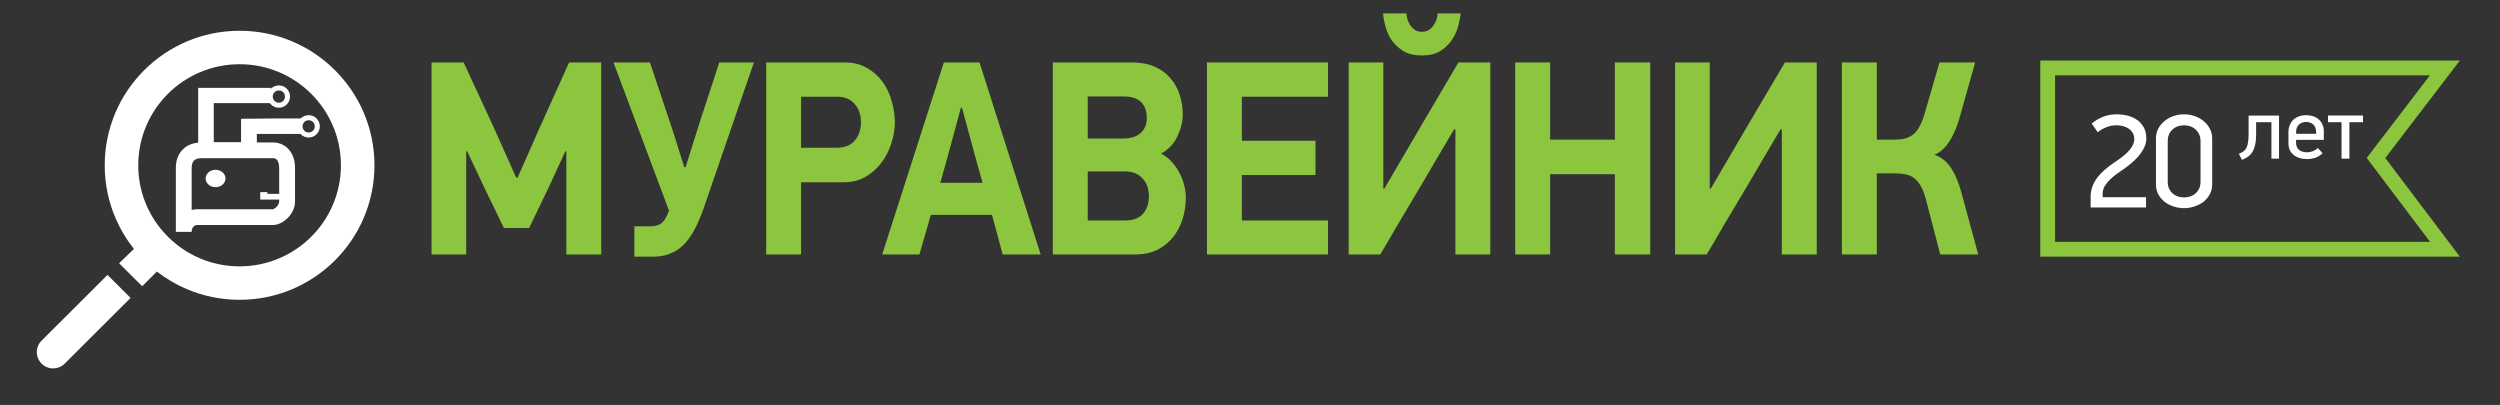 <svg width="747" height="121" viewBox="0 0 747 121" fill="none" xmlns="http://www.w3.org/2000/svg">
<rect x="0" y="0" width="747" height="121" fill="#333333" stroke="none"/>
<path fill-rule="evenodd" clip-rule="evenodd" d="M39.846 74.153C37.798 71.546 36.067 68.681 34.709 65.614C32.511 60.651 31.29 55.162 31.29 49.389C31.29 27.191 49.332 9.195 71.588 9.195C93.843 9.195 111.885 27.191 111.885 49.389C111.885 71.587 93.843 89.582 71.588 89.582C65.979 89.582 60.639 88.439 55.787 86.374C52.585 85.012 49.596 83.248 46.883 81.145C46.88 81.143 46.877 81.141 46.874 81.138L42.487 85.533L35.591 78.655L40.027 74.383C40.004 74.354 39.981 74.325 39.959 74.296C39.921 74.249 39.883 74.201 39.846 74.153ZM39.012 89.019L39.014 89.017L32.118 82.139L12.43 101.777L12.428 101.778C10.524 103.678 10.524 106.757 12.428 108.656C14.332 110.555 17.418 110.556 19.322 108.658C19.323 108.658 19.323 108.657 19.324 108.656L39.012 89.019ZM53.133 73.332C58.242 77.254 64.641 79.587 71.588 79.587C88.313 79.587 101.867 66.064 101.867 49.389C101.867 32.713 88.313 19.19 71.588 19.19C54.862 19.19 41.308 32.713 41.308 49.389C41.308 56.445 43.736 62.937 47.803 68.079L48.875 69.354L50.182 70.741L51.485 71.965L53.133 73.332Z" fill="white"/>
<path d="M67.377 53.331C67.377 54.765 66.048 55.927 64.41 55.927C62.771 55.927 61.442 54.765 61.442 53.331C61.442 51.897 62.771 50.734 64.41 50.734C66.048 50.734 67.377 51.897 67.377 53.331Z" fill="white"/>
<path d="M77.762 59.632V57.406H79.888V57.925H84.438V59.632H77.762Z" fill="white"/>
<path d="M59.217 26.258H80.946L80.655 28.523L80.946 30.825H63.876V42.537H72.029V35.494L81.183 35.407H90.373L89.718 37.794L90.082 40.012H76.742V45.545H59.217V26.258Z" fill="white"/>
<path fill-rule="evenodd" clip-rule="evenodd" d="M92.227 39.583C93.238 39.583 94.058 38.763 94.058 37.752C94.058 36.741 93.238 35.922 92.227 35.922C91.216 35.922 90.397 36.741 90.397 37.752C90.397 38.763 91.216 39.583 92.227 39.583ZM92.227 41.09C94.071 41.09 95.565 39.596 95.565 37.752C95.565 35.909 94.071 34.414 92.227 34.414C90.384 34.414 88.889 35.909 88.889 37.752C88.889 39.596 90.384 41.09 92.227 41.09Z" fill="white"/>
<path fill-rule="evenodd" clip-rule="evenodd" d="M83.326 30.684C84.337 30.684 85.156 29.865 85.156 28.854C85.156 27.843 84.337 27.023 83.326 27.023C82.315 27.023 81.495 27.843 81.495 28.854C81.495 29.865 82.315 30.684 83.326 30.684ZM83.326 32.192C85.169 32.192 86.664 30.697 86.664 28.854C86.664 27.01 85.169 25.516 83.326 25.516C81.482 25.516 79.988 27.01 79.988 28.854C79.988 30.697 81.482 32.192 83.326 32.192Z" fill="white"/>
<path fill-rule="evenodd" clip-rule="evenodd" d="M57.952 47.985C57.593 48.354 57.267 49.02 57.267 50.169V62.758C57.792 62.607 58.309 62.533 58.787 62.533H81.513C81.524 62.53 81.625 62.511 81.812 62.418C82.05 62.299 82.33 62.106 82.595 61.846C83.146 61.304 83.421 60.693 83.421 60.169V50.169C83.421 49.051 83.142 48.28 82.82 47.851C82.558 47.501 82.201 47.269 81.542 47.269H60.189C58.946 47.269 58.297 47.63 57.952 47.985ZM57.267 69.275C57.267 68.387 57.586 67.92 57.881 67.653C58.247 67.323 58.656 67.232 58.787 67.232H81.542C83.188 67.232 84.812 66.275 85.918 65.187C87.092 64.033 88.148 62.287 88.148 60.169V50.169C88.148 48.359 87.708 46.506 86.609 45.042C85.451 43.499 83.688 42.57 81.542 42.57H60.189C57.981 42.57 55.987 43.245 54.553 44.72C53.132 46.181 52.541 48.14 52.541 50.169V69.275H57.267Z" fill="white"/>
<path d="M168.913 45.22L164.041 55.796L158.103 68.12H150.566L144.705 56.046L139.604 45.22H139.3V76.031H128.947V18.656H138.539L147.902 38.892L154.22 53.048H154.677L161.072 38.558L170.055 18.656H179.646V76.031H169.217V45.22H168.913Z" fill="#8CC63F"/>
<path d="M210.261 62.208C208.434 67.482 206.328 71.229 203.942 73.449C201.608 75.615 198.664 76.697 195.112 76.697H189.555V67.62H194.274C195.594 67.62 196.634 67.371 197.396 66.871C198.157 66.371 198.791 65.538 199.299 64.373C199.4 64.095 199.502 63.845 199.603 63.623C199.705 63.401 199.806 63.179 199.908 62.957L183.312 18.656H194.198L200.441 37.309C201.303 39.863 202.065 42.25 202.724 44.471C203.435 46.691 204.019 48.523 204.475 49.967H204.856L209.043 36.643C209.144 36.31 209.347 35.672 209.652 34.728C210.007 33.729 210.388 32.591 210.794 31.314C211.2 30.037 211.631 28.704 212.088 27.317C212.545 25.929 212.976 24.624 213.382 23.403C213.788 22.181 214.118 21.154 214.372 20.322C214.676 19.433 214.854 18.878 214.905 18.656H225.258L210.261 62.208Z" fill="#8CC63F"/>
<path d="M239.365 44.138H250.022C252.408 44.138 254.209 43.416 255.427 41.972C256.645 40.529 257.254 38.725 257.254 36.56C257.254 34.339 256.62 32.507 255.351 31.064C254.133 29.62 252.357 28.899 250.022 28.899H239.365V44.138ZM252.382 18.656C254.97 18.656 257.203 19.212 259.081 20.322C260.959 21.377 262.507 22.764 263.725 24.485C264.994 26.206 265.907 28.149 266.465 30.314C267.074 32.424 267.379 34.506 267.379 36.56C267.379 38.669 267.024 40.779 266.313 42.889C265.653 44.998 264.664 46.913 263.344 48.634C262.075 50.355 260.477 51.771 258.548 52.881C256.671 53.936 254.514 54.463 252.078 54.463H239.365V76.031H228.935V18.656H252.382Z" fill="#8CC63F"/>
<path d="M296.411 64.206H278.141L274.715 76.031H263.601L282.023 18.656H292.681L310.951 76.031H299.608L296.411 64.206ZM280.957 54.63H293.594L291.539 47.302L287.428 32.146H287.123L283.089 47.052L280.957 54.63Z" fill="#8CC63F"/>
<path d="M354.319 58.96C354.319 61.292 353.989 63.485 353.33 65.539C352.67 67.593 351.706 69.397 350.437 70.951C349.168 72.506 347.595 73.755 345.717 74.698C343.839 75.587 341.657 76.031 339.17 76.031H314.582V18.656H338.181C340.82 18.656 343.078 19.073 344.956 19.905C346.884 20.738 348.458 21.876 349.676 23.32C350.944 24.763 351.883 26.428 352.492 28.316C353.101 30.203 353.406 32.174 353.406 34.228C353.406 36.338 352.873 38.503 351.807 40.723C350.792 42.944 349.168 44.665 346.935 45.886C348.204 46.553 349.295 47.413 350.208 48.468C351.122 49.467 351.883 50.577 352.492 51.799C353.101 52.965 353.558 54.186 353.862 55.463C354.167 56.684 354.319 57.85 354.319 58.96ZM342.672 35.311C342.672 33.201 342.088 31.591 340.921 30.481C339.805 29.371 338.028 28.816 335.592 28.816H325.011V41.39H335.745C337.927 41.39 339.627 40.834 340.845 39.724C342.063 38.614 342.672 37.143 342.672 35.311ZM343.281 58.627C343.281 56.406 342.647 54.63 341.378 53.298C340.109 51.91 338.358 51.216 336.125 51.216H325.011V65.872H336.201C338.536 65.872 340.287 65.233 341.454 63.956C342.672 62.624 343.281 60.847 343.281 58.627Z" fill="#8CC63F"/>
<path d="M360.639 18.656H396.799V28.899H371.069V42.056H393.069V52.298H371.069V65.872H396.799V76.031H360.639V18.656Z" fill="#8CC63F"/>
<path d="M434.493 38.641L429.316 47.385C428.707 48.44 427.946 49.744 427.032 51.299C426.17 52.798 425.205 54.435 424.139 56.212C423.074 57.988 421.983 59.82 420.866 61.708C419.75 63.595 418.658 65.427 417.593 67.204C416.578 68.98 415.613 70.646 414.7 72.2C413.786 73.699 413.025 74.976 412.416 76.031H402.977V18.656H413.33V56.378H413.634L424.596 37.642L435.787 18.656H445.302V76.031H434.873V38.641H434.493ZM424.825 16.574C422.693 16.574 420.891 16.158 419.42 15.325C417.999 14.437 416.831 13.382 415.918 12.161C415.055 10.884 414.421 9.524 414.015 8.08C413.609 6.581 413.355 5.221 413.254 4H420.257C420.257 4.555 420.359 5.166 420.562 5.832C420.765 6.443 421.044 7.026 421.399 7.581C421.805 8.136 422.287 8.608 422.845 8.996C423.404 9.329 424.063 9.496 424.825 9.496C425.637 9.496 426.322 9.329 426.88 8.996C427.489 8.608 427.971 8.136 428.326 7.581C428.732 7.026 429.037 6.443 429.24 5.832C429.443 5.166 429.544 4.555 429.544 4H436.472C436.32 5.221 436.04 6.581 435.634 8.08C435.228 9.524 434.569 10.884 433.655 12.161C432.792 13.382 431.651 14.437 430.23 15.325C428.809 16.158 427.007 16.574 424.825 16.574Z" fill="#8CC63F"/>
<path d="M482.513 76.031V52.048H463.177V76.031H452.748V18.656H463.177V41.723H482.513V18.656H493.094V76.031H482.513Z" fill="#8CC63F"/>
<path d="M532.032 38.642L526.855 47.385C526.246 48.44 525.485 49.745 524.571 51.299C523.709 52.798 522.744 54.436 521.678 56.212C520.613 57.989 519.522 59.821 518.405 61.708C517.289 63.596 516.197 65.427 515.132 67.204C514.117 68.981 513.152 70.646 512.239 72.2C511.325 73.699 510.564 74.976 509.955 76.031H500.516V18.656H510.869V56.379H511.173L522.135 37.642L533.326 18.656H542.841V76.031H532.412V38.642H532.032Z" fill="#8CC63F"/>
<path d="M550.363 76.031V18.656H560.792V41.723H566.121C567.136 41.723 568.075 41.639 568.938 41.473C569.851 41.251 570.663 40.89 571.374 40.39C572.135 39.835 572.795 39.086 573.353 38.142C573.962 37.143 574.495 35.894 574.952 34.395L579.519 18.656H590.177L585.457 35.394C584.645 38.225 583.605 40.585 582.336 42.472C581.067 44.36 579.621 45.609 577.997 46.219C580.179 46.997 581.879 48.385 583.097 50.383C584.315 52.326 585.305 54.713 586.066 57.544L591.09 76.031H579.748L575.408 59.376C575.002 57.822 574.495 56.545 573.886 55.546C573.328 54.547 572.668 53.77 571.907 53.214C571.196 52.659 570.384 52.298 569.471 52.132C568.557 51.91 567.567 51.799 566.502 51.799H560.792V76.031H550.363Z" fill="#8CC63F"/>
<path fill-rule="evenodd" clip-rule="evenodd" d="M707.173 47.194L726.052 22.517H614.053V72.273H726.12L707.173 47.194ZM735 76.696H609.635V18.094H735L712.725 47.211L735 76.696Z" fill="#8CC63F"/>
<path d="M661 55.116C661 56.236 660.746 57.236 660.24 58.116C659.76 58.996 659.12 59.743 658.32 60.356C657.52 60.943 656.613 61.396 655.6 61.716C654.613 62.036 653.613 62.196 652.6 62.196C651.56 62.196 650.533 62.036 649.52 61.716C648.533 61.396 647.64 60.943 646.84 60.356C646.066 59.743 645.426 58.996 644.92 58.116C644.44 57.236 644.2 56.236 644.2 55.116V41.356C644.2 40.236 644.44 39.236 644.92 38.356C645.426 37.45 646.08 36.69 646.88 36.076C647.68 35.436 648.573 34.956 649.56 34.636C650.573 34.316 651.586 34.156 652.6 34.156C653.613 34.156 654.613 34.316 655.6 34.636C656.613 34.956 657.52 35.436 658.32 36.076C659.12 36.69 659.76 37.45 660.24 38.356C660.746 39.236 661 40.236 661 41.356V55.116ZM657.52 42.236C657.52 41.356 657.36 40.61 657.04 39.996C656.72 39.383 656.32 38.89 655.84 38.516C655.36 38.116 654.826 37.836 654.24 37.676C653.68 37.516 653.133 37.436 652.6 37.436C652.066 37.436 651.506 37.516 650.92 37.676C650.36 37.836 649.84 38.116 649.36 38.516C648.88 38.89 648.48 39.383 648.16 39.996C647.866 40.61 647.72 41.356 647.72 42.236V54.236C647.72 55.116 647.866 55.863 648.16 56.476C648.48 57.063 648.88 57.556 649.36 57.956C649.84 58.33 650.36 58.596 650.92 58.756C651.506 58.916 652.066 58.996 652.6 58.996C653.133 58.996 653.68 58.916 654.24 58.756C654.826 58.596 655.36 58.33 655.84 57.956C656.32 57.556 656.72 57.063 657.04 56.476C657.36 55.863 657.52 55.116 657.52 54.236V42.236Z" fill="white"/>
<path d="M641.32 41.396C641.32 42.41 641.066 43.383 640.56 44.316C640.08 45.25 639.466 46.13 638.72 46.956C638 47.756 637.213 48.49 636.36 49.156C635.533 49.823 634.76 50.396 634.04 50.876C633.533 51.223 632.946 51.636 632.28 52.116C631.64 52.596 631.013 53.13 630.4 53.716C629.813 54.303 629.306 54.943 628.88 55.636C628.48 56.33 628.28 57.076 628.28 57.876V58.916H641.24V61.996H624.68V58.756C624.68 57.636 624.866 56.596 625.24 55.636C625.613 54.676 626.12 53.783 626.76 52.956C627.4 52.13 628.133 51.37 628.96 50.676C629.786 49.956 630.653 49.29 631.56 48.676C632.333 48.196 633.08 47.676 633.8 47.116C634.546 46.556 635.213 45.983 635.8 45.396C636.386 44.783 636.853 44.156 637.2 43.516C637.546 42.876 637.72 42.223 637.72 41.556C637.72 40.836 637.56 40.223 637.24 39.716C636.946 39.183 636.546 38.756 636.04 38.436C635.533 38.09 634.96 37.836 634.32 37.676C633.706 37.516 633.08 37.436 632.44 37.436C631.32 37.436 630.28 37.636 629.32 38.036C628.36 38.41 627.52 38.903 626.8 39.516L625 36.916C625.906 36.143 626.986 35.49 628.24 34.956C629.493 34.423 630.893 34.156 632.44 34.156C633.56 34.156 634.653 34.29 635.72 34.556C636.786 34.823 637.733 35.25 638.56 35.836C639.386 36.396 640.053 37.143 640.56 38.076C641.066 38.983 641.32 40.09 641.32 41.396Z" fill="white"/>
<path d="M674.131 36.521V40.002C674.131 41.336 674.025 42.444 673.814 43.327C673.603 44.211 673.312 44.938 672.942 45.509C672.572 46.081 672.123 46.54 671.595 46.886C671.084 47.233 670.521 47.527 669.904 47.77L668.979 45.977C669.473 45.752 669.904 45.518 670.274 45.276C670.644 45.033 670.943 44.704 671.172 44.288C671.419 43.855 671.595 43.293 671.7 42.6C671.824 41.907 671.885 40.998 671.885 39.872V34.547H680.973V47.406H678.701V36.521H674.131Z" fill="white"/>
<path d="M686.061 41.792V42.649C686.061 43.169 686.149 43.61 686.325 43.974C686.501 44.32 686.739 44.615 687.039 44.857C687.356 45.082 687.708 45.247 688.095 45.351C688.5 45.455 688.914 45.507 689.337 45.507C689.777 45.507 690.288 45.42 690.869 45.247C691.45 45.074 692.014 44.736 692.56 44.234L693.986 45.766C693.317 46.442 692.569 46.909 691.741 47.169C690.931 47.412 690.112 47.533 689.284 47.533C688.544 47.533 687.84 47.438 687.171 47.247C686.501 47.039 685.911 46.745 685.401 46.364C684.908 45.965 684.511 45.472 684.212 44.883C683.93 44.294 683.789 43.61 683.789 42.831V39.428C683.789 38.666 683.921 37.973 684.185 37.35C684.45 36.726 684.811 36.198 685.269 35.765C685.744 35.332 686.299 35.003 686.933 34.778C687.584 34.535 688.298 34.414 689.073 34.414C689.848 34.414 690.561 34.527 691.212 34.752C691.864 34.977 692.419 35.297 692.877 35.713C693.352 36.129 693.713 36.639 693.96 37.246C694.224 37.834 694.356 38.501 694.356 39.246V41.792H686.061ZM692.058 39.48C692.058 38.943 691.979 38.484 691.82 38.103C691.662 37.722 691.441 37.41 691.16 37.168C690.895 36.908 690.578 36.726 690.209 36.622C689.856 36.501 689.478 36.44 689.073 36.44C688.668 36.44 688.289 36.501 687.937 36.622C687.584 36.743 687.267 36.925 686.986 37.168C686.704 37.41 686.484 37.722 686.325 38.103C686.167 38.467 686.088 38.9 686.088 39.402V39.973H692.058V39.48Z" fill="white"/>
<path d="M702.001 36.516V47.401H699.65V36.516H695.608V34.516H706.07V36.516H702.001Z" fill="white"/>
</svg>
